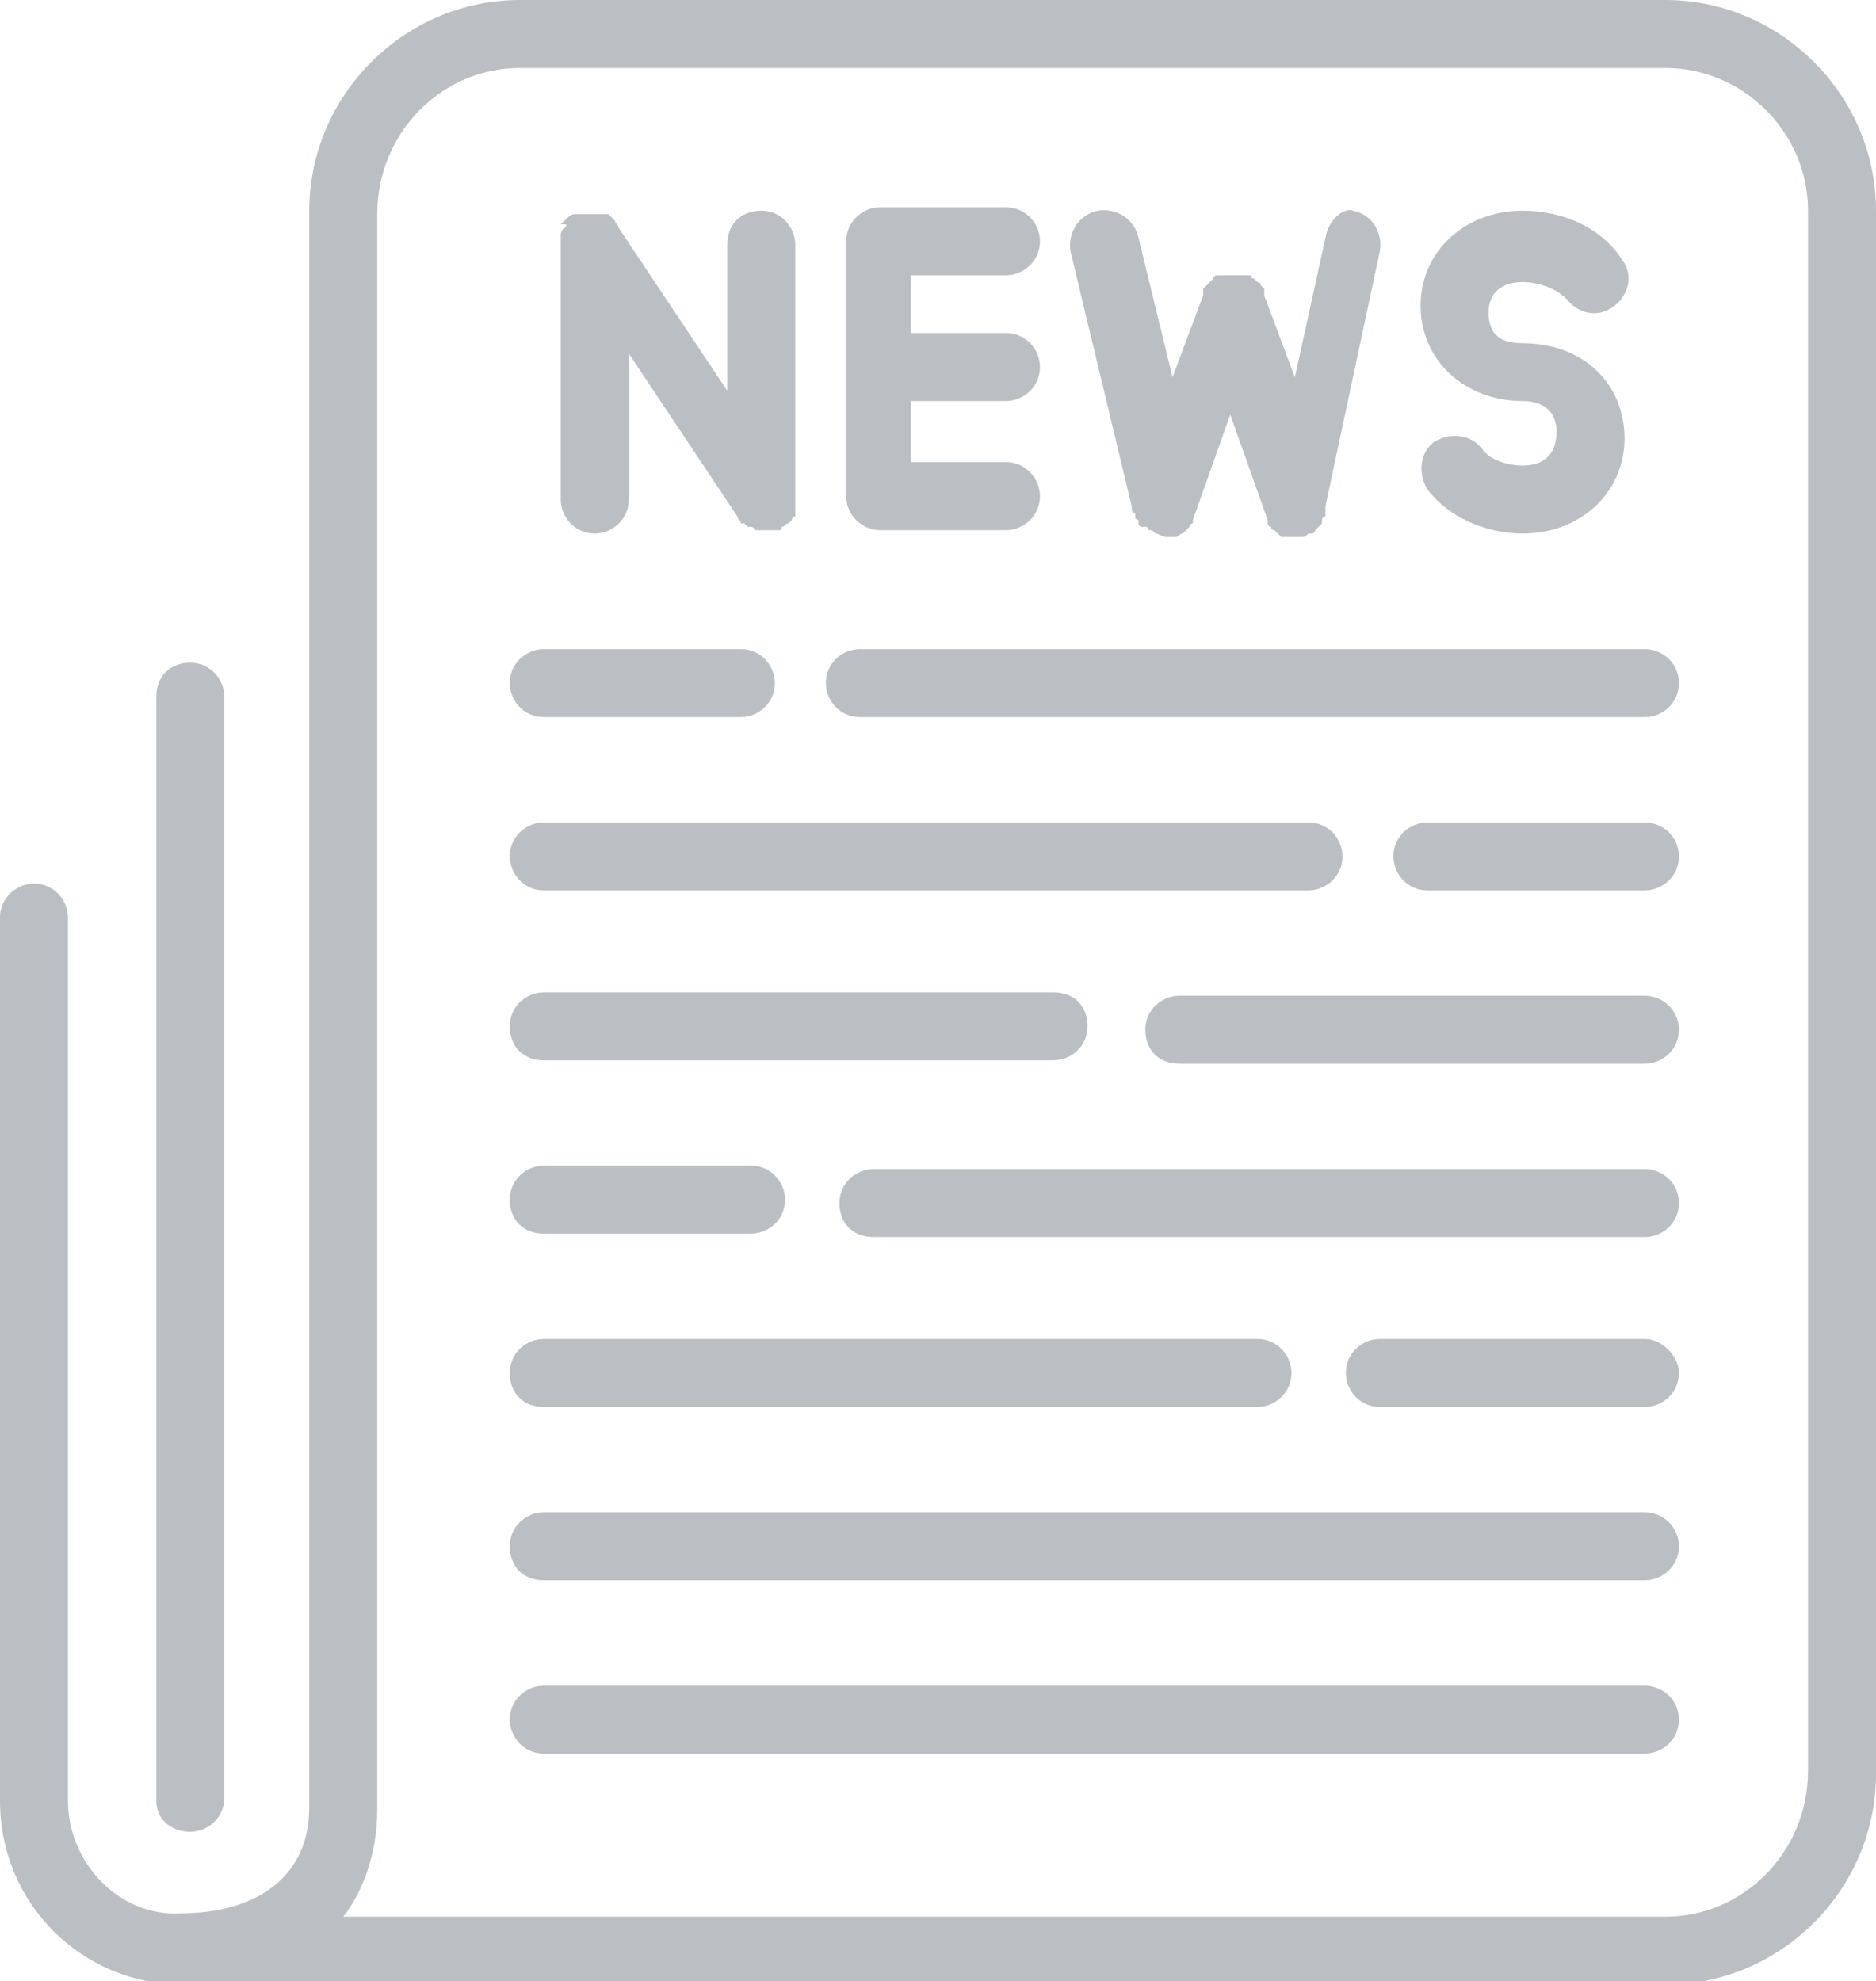 <?xml version="1.0" encoding="utf-8"?>
<!-- Generator: Adobe Illustrator 19.0.0, SVG Export Plug-In . SVG Version: 6.00 Build 0)  -->
<!DOCTYPE svg PUBLIC "-//W3C//DTD SVG 1.1//EN" "http://www.w3.org/Graphics/SVG/1.1/DTD/svg11.dtd">
<svg version="1.1" id="Layer_1" xmlns="http://www.w3.org/2000/svg" xmlns:xlink="http://www.w3.org/1999/xlink" x="0px" y="0px"
	 width="55.2px" height="58.3px" viewBox="0 0 55.2 58.3" style="enable-background:new 0 0 55.2 58.3;" xml:space="preserve">
<style type="text/css">
	.st0{clip-path:url(#SVGID_2_);fill:#BBBFC3;}
</style>
<g>
	<defs>
		<rect id="SVGID_1_" width="55.2" height="58.3"/>
	</defs>
	<clipPath id="SVGID_2_">
		<use xlink:href="#SVGID_1_"  style="overflow:visible;"/>
	</clipPath>
	<path class="st0" d="M49,56.4H10.1c0.7-0.9,1-2.1,1-3.1v-47C11.1,3.9,13,2,15.3,2H49c2.3,0,4.2,1.9,4.2,4.2v45.9
		C53.2,54.5,51.3,56.4,49,56.4 M55.2,6.2C55.2,2.8,52.4,0,49,0H15.3c-3.4,0-6.2,2.8-6.2,6.2v47c0,1.9-1.4,3.1-3.8,3.1
		C3.5,56.4,2,54.8,2,53V27c0-0.5-0.4-1-1-1c-0.5,0-1,0.4-1,1v26c0,3,2.4,5.4,5.4,5.4c0.2,0,0.4,0,0.6,0c0.1,0,0.1,0,0.2,0H49
		c3.4,0,6.2-2.8,6.2-6.2V6.2z"/>
	<path class="st0" d="M5.6,53.9c0.5,0,1-0.4,1-1V20.5c0-0.5-0.4-1-1-1s-1,0.4-1,1v32.5C4.6,53.5,5,53.9,5.6,53.9"/>
	<path class="st0" d="M48.4,19.1H25.3c-0.5,0-1,0.4-1,1c0,0.5,0.4,1,1,1h23.1c0.5,0,1-0.4,1-1C49.4,19.5,48.9,19.1,48.4,19.1"/>
	<path class="st0" d="M16,21.1h5.8c0.5,0,1-0.4,1-1c0-0.5-0.4-1-1-1H16c-0.5,0-1,0.4-1,1C15,20.6,15.4,21.1,16,21.1"/>
	<path class="st0" d="M48.4,24.2H42c-0.5,0-1,0.4-1,1c0,0.5,0.4,1,1,1h6.4c0.5,0,1-0.4,1-1C49.4,24.6,48.9,24.2,48.4,24.2"/>
	<path class="st0" d="M16,26.2h22.5c0.5,0,1-0.4,1-1c0-0.5-0.4-1-1-1H16c-0.5,0-1,0.4-1,1C15,25.7,15.4,26.2,16,26.2"/>
	<path class="st0" d="M48.4,29.3H34.7c-0.5,0-1,0.4-1,1s0.4,1,1,1h13.7c0.5,0,1-0.4,1-1S48.9,29.3,48.4,29.3"/>
	<path class="st0" d="M16,31.2h15c0.5,0,1-0.4,1-1s-0.4-1-1-1H16c-0.5,0-1,0.4-1,1S15.4,31.2,16,31.2"/>
	<path class="st0" d="M48.4,34.4H25.7c-0.5,0-1,0.4-1,1s0.4,1,1,1h22.7c0.5,0,1-0.4,1-1S48.9,34.4,48.4,34.4"/>
	<path class="st0" d="M16,36.3h6.1c0.5,0,1-0.4,1-1c0-0.5-0.4-1-1-1H16c-0.5,0-1,0.4-1,1C15,35.9,15.4,36.3,16,36.3"/>
	<path class="st0" d="M48.4,39.4h-7.8c-0.5,0-1,0.4-1,1c0,0.5,0.4,1,1,1h7.8c0.5,0,1-0.4,1-1C49.4,39.9,48.9,39.4,48.4,39.4"/>
	<path class="st0" d="M16,41.4h21c0.5,0,1-0.4,1-1c0-0.5-0.4-1-1-1H16c-0.5,0-1,0.4-1,1C15,41,15.4,41.4,16,41.4"/>
	<path class="st0" d="M48.4,44.5H16c-0.5,0-1,0.4-1,1s0.4,1,1,1h32.4c0.5,0,1-0.4,1-1S48.9,44.5,48.4,44.5"/>
	<path class="st0" d="M48.4,49.6H16c-0.5,0-1,0.4-1,1c0,0.5,0.4,1,1,1h32.4c0.5,0,1-0.4,1-1C49.4,50,48.9,49.6,48.4,49.6"/>
	<path class="st0" d="M16.6,6.7C16.6,6.7,16.6,6.8,16.6,6.7c-0.1,0.1-0.1,0.2-0.1,0.2c0,0,0,0.1,0,0.1c0,0.1,0,0.1,0,0.2v0v7.5
		c0,0.5,0.4,1,1,1c0.5,0,1-0.4,1-1v-4.3l3.2,4.8c0,0.1,0.1,0.1,0.1,0.2c0,0,0,0,0.1,0c0,0,0.1,0.1,0.1,0.1c0,0,0,0,0.1,0
		c0,0,0.1,0,0.1,0.1c0,0,0,0,0.1,0c0.1,0,0.1,0,0.2,0h0c0.1,0,0.1,0,0.2,0c0,0,0,0,0.1,0c0,0,0.1,0,0.1,0c0,0,0,0,0,0
		c0.1,0,0.1,0,0.1-0.1c0.1,0,0.1-0.1,0.2-0.1c0,0,0,0,0.1-0.1c0,0,0-0.1,0.1-0.1c0,0,0-0.1,0-0.1c0,0,0-0.1,0-0.1c0,0,0-0.1,0-0.1
		c0,0,0-0.1,0-0.1c0-0.1,0-0.1,0-0.2v0V7.2c0-0.5-0.4-1-1-1s-1,0.4-1,1v4.3l-3.2-4.8c0-0.1-0.1-0.1-0.1-0.2c0,0,0,0-0.1-0.1
		c0,0,0,0-0.1-0.1c0,0-0.1,0-0.1,0s-0.1,0-0.1,0c0,0-0.1,0-0.1,0c0,0-0.1,0-0.1,0c-0.1,0-0.1,0-0.2,0h0c0,0,0,0,0,0
		c-0.1,0-0.1,0-0.2,0c0,0-0.1,0-0.1,0c0,0,0,0-0.1,0c-0.1,0-0.2,0.1-0.3,0.2c0,0,0,0-0.1,0.1C16.7,6.6,16.7,6.6,16.6,6.7
		C16.7,6.6,16.7,6.7,16.6,6.7"/>
	<path class="st0" d="M25.9,15.6h3.7c0.5,0,1-0.4,1-1c0-0.5-0.4-1-1-1h-2.8v-1.8h2.8c0.5,0,1-0.4,1-1c0-0.5-0.4-1-1-1h-2.8V8.1h2.8
		c0.5,0,1-0.4,1-1c0-0.5-0.4-1-1-1h-3.7c-0.5,0-1,0.4-1,1v0v7.5C24.9,15.2,25.4,15.6,25.9,15.6"/>
	<path class="st0" d="M33.3,14.9C33.3,14.9,33.3,14.9,33.3,14.9C33.3,14.9,33.3,14.9,33.3,14.9c0,0.1,0,0.2,0.1,0.2c0,0,0,0,0,0.1
		c0,0,0,0.1,0.1,0.1c0,0,0,0,0,0.1c0,0,0,0.1,0.1,0.1c0,0,0,0,0.1,0c0,0,0.1,0,0.1,0.1c0,0,0,0,0.1,0c0,0,0.1,0.1,0.1,0.1
		c0,0,0,0,0,0c0,0,0,0,0,0c0.1,0,0.2,0.1,0.3,0.1h0c0.1,0,0.1,0,0.2,0c0,0,0,0,0,0c0,0,0,0,0,0c0,0,0.1,0,0.1,0c0,0,0,0,0,0
		c0.1,0,0.1-0.1,0.2-0.1c0,0,0,0,0,0c0,0,0.1-0.1,0.1-0.1c0,0,0,0,0,0c0,0,0.1-0.1,0.1-0.1c0,0,0,0,0,0c0,0,0-0.1,0.1-0.1
		c0,0,0,0,0-0.1c0,0,0,0,0,0l1.1-3.1l1.1,3.1c0,0,0,0,0,0c0,0,0,0,0,0.1c0,0,0,0.1,0.1,0.1c0,0,0,0,0,0c0,0,0,0.1,0.1,0.1
		c0,0,0,0,0,0c0,0,0.1,0.1,0.1,0.1c0,0,0,0,0,0c0,0,0.1,0.1,0.1,0.1c0,0,0,0,0,0c0,0,0.1,0,0.1,0c0,0,0,0,0,0c0,0,0,0,0,0
		c0.1,0,0.1,0,0.2,0h0c0,0,0.1,0,0.1,0c0,0,0,0,0,0c0.1,0,0.1,0,0.2,0l0,0c0.1,0,0.1,0,0.2-0.1c0,0,0,0,0.1,0c0,0,0.1,0,0.1-0.1
		c0,0,0,0,0.1-0.1c0,0,0.1-0.1,0.1-0.1c0,0,0,0,0-0.1c0,0,0-0.1,0.1-0.1c0,0,0,0,0-0.1c0,0,0-0.1,0-0.1c0,0,0,0,0-0.1c0,0,0,0,0,0
		l1.6-7.5c0.1-0.5-0.2-1.1-0.8-1.2C39.6,6.1,39.1,6.4,39,7l-0.9,4.1l-0.9-2.4c0,0,0,0,0,0c0,0,0-0.1,0-0.1c0,0,0-0.1,0-0.1
		c0,0,0,0-0.1-0.1c0,0,0-0.1-0.1-0.1c0,0,0,0-0.1-0.1c0,0-0.1,0-0.1-0.1c0,0,0,0-0.1,0c0,0-0.1,0-0.1,0c0,0,0,0,0,0c0,0,0,0,0,0
		c0,0-0.1,0-0.1,0c0,0-0.1,0-0.1,0c0,0-0.1,0-0.1,0c0,0-0.1,0-0.1,0c0,0-0.1,0-0.1,0c0,0-0.1,0-0.1,0c0,0,0,0,0,0c0,0,0,0,0,0
		c0,0-0.1,0-0.1,0c0,0-0.1,0-0.1,0c0,0-0.1,0-0.1,0.1c0,0,0,0-0.1,0.1c0,0,0,0-0.1,0.1c0,0,0,0-0.1,0.1c0,0,0,0.1,0,0.1
		c0,0,0,0.1,0,0.1c0,0,0,0,0,0l-0.9,2.4L33.5,7c-0.1-0.5-0.6-0.9-1.2-0.8c-0.5,0.1-0.9,0.6-0.8,1.2L33.3,14.9z"/>
	<path class="st0" d="M44.8,13.7c-0.5,0-1-0.2-1.2-0.5c-0.3-0.4-0.9-0.5-1.4-0.2c-0.4,0.3-0.5,0.9-0.2,1.4c0.6,0.8,1.7,1.3,2.8,1.3
		c1.7,0,3-1.2,3-2.8c0-1.6-1.2-2.8-3-2.8h0c-0.7,0-1-0.3-1-0.9c0-0.6,0.4-0.9,1-0.9c0.5,0,1,0.2,1.3,0.5c0.3,0.4,0.9,0.6,1.4,0.2
		c0.4-0.3,0.6-0.9,0.2-1.4c-0.6-0.9-1.7-1.4-2.9-1.4c-1.7,0-3,1.2-3,2.8c0,1.6,1.3,2.8,3,2.8h0c0.6,0,1,0.3,1,0.9
		C45.8,13.4,45.4,13.7,44.8,13.7"/>
</g>
</svg>
